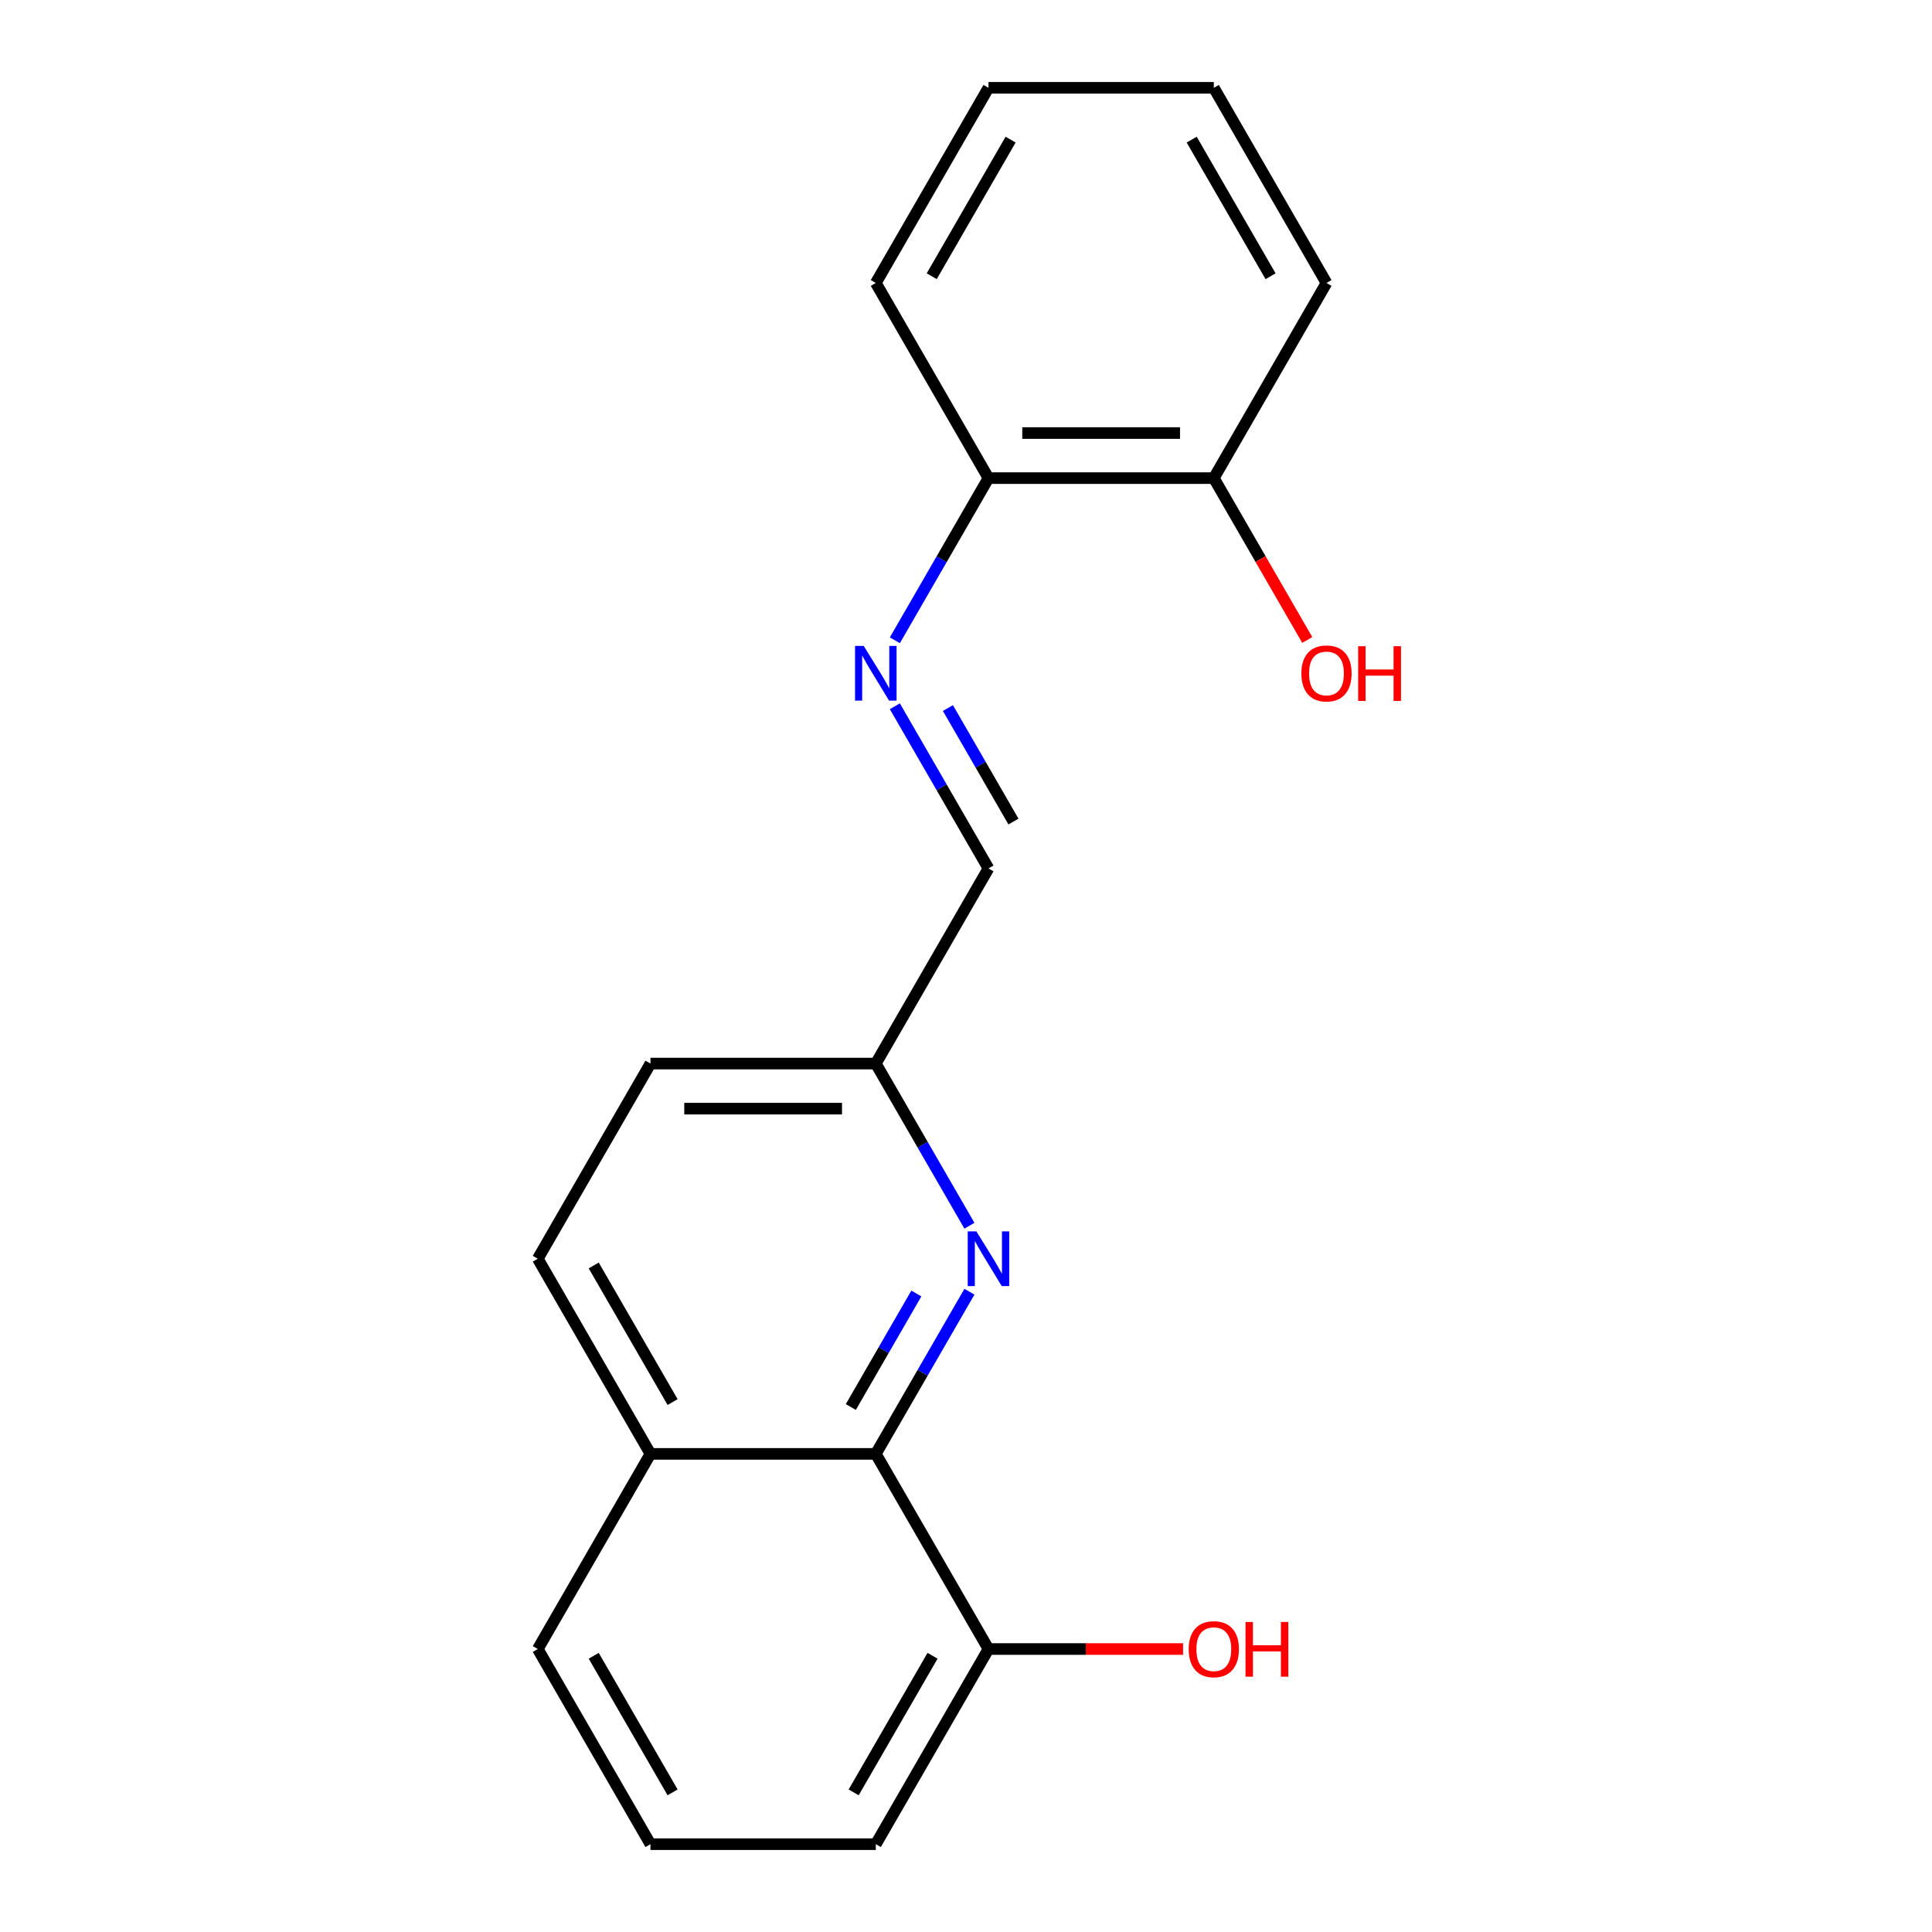 <?xml version='1.0' encoding='iso-8859-1'?>
<svg version='1.1' baseProfile='full'
              xmlns='http://www.w3.org/2000/svg'
                      xmlns:rdkit='http://www.rdkit.org/xml'
                      xmlns:xlink='http://www.w3.org/1999/xlink'
                  xml:space='preserve'
width='1000px' height='1000px' viewBox='0 0 1000 1000'>
<!-- END OF HEADER -->
<rect style='opacity:1.0;fill:#FFFFFF;stroke:none' width='1000' height='1000' x='0' y='0'> </rect>
<path class='bond-0' d='M 501.773,668.591 L 477.543,710.558' style='fill:none;fill-rule:evenodd;stroke:#0000FF;stroke-width:6px;stroke-linecap:butt;stroke-linejoin:miter;stroke-opacity:1' />
<path class='bond-0' d='M 477.543,710.558 L 453.314,752.525' style='fill:none;fill-rule:evenodd;stroke:#000000;stroke-width:6px;stroke-linecap:butt;stroke-linejoin:miter;stroke-opacity:1' />
<path class='bond-0' d='M 474.302,669.518 L 457.341,698.895' style='fill:none;fill-rule:evenodd;stroke:#0000FF;stroke-width:6px;stroke-linecap:butt;stroke-linejoin:miter;stroke-opacity:1' />
<path class='bond-0' d='M 457.341,698.895 L 440.381,728.271' style='fill:none;fill-rule:evenodd;stroke:#000000;stroke-width:6px;stroke-linecap:butt;stroke-linejoin:miter;stroke-opacity:1' />
<path class='bond-5' d='M 501.773,634.439 L 477.543,592.472' style='fill:none;fill-rule:evenodd;stroke:#0000FF;stroke-width:6px;stroke-linecap:butt;stroke-linejoin:miter;stroke-opacity:1' />
<path class='bond-5' d='M 477.543,592.472 L 453.314,550.505' style='fill:none;fill-rule:evenodd;stroke:#000000;stroke-width:6px;stroke-linecap:butt;stroke-linejoin:miter;stroke-opacity:1' />
<path class='bond-4' d='M 453.314,752.525 L 511.632,853.535' style='fill:none;fill-rule:evenodd;stroke:#000000;stroke-width:6px;stroke-linecap:butt;stroke-linejoin:miter;stroke-opacity:1' />
<path class='bond-6' d='M 453.314,752.525 L 336.677,752.525' style='fill:none;fill-rule:evenodd;stroke:#000000;stroke-width:6px;stroke-linecap:butt;stroke-linejoin:miter;stroke-opacity:1' />
<path class='bond-1' d='M 463.172,365.561 L 487.402,407.528' style='fill:none;fill-rule:evenodd;stroke:#0000FF;stroke-width:6px;stroke-linecap:butt;stroke-linejoin:miter;stroke-opacity:1' />
<path class='bond-1' d='M 487.402,407.528 L 511.632,449.495' style='fill:none;fill-rule:evenodd;stroke:#000000;stroke-width:6px;stroke-linecap:butt;stroke-linejoin:miter;stroke-opacity:1' />
<path class='bond-1' d='M 490.643,366.487 L 507.604,395.864' style='fill:none;fill-rule:evenodd;stroke:#0000FF;stroke-width:6px;stroke-linecap:butt;stroke-linejoin:miter;stroke-opacity:1' />
<path class='bond-1' d='M 507.604,395.864 L 524.565,425.241' style='fill:none;fill-rule:evenodd;stroke:#000000;stroke-width:6px;stroke-linecap:butt;stroke-linejoin:miter;stroke-opacity:1' />
<path class='bond-2' d='M 463.172,331.409 L 487.402,289.442' style='fill:none;fill-rule:evenodd;stroke:#0000FF;stroke-width:6px;stroke-linecap:butt;stroke-linejoin:miter;stroke-opacity:1' />
<path class='bond-2' d='M 487.402,289.442 L 511.632,247.475' style='fill:none;fill-rule:evenodd;stroke:#000000;stroke-width:6px;stroke-linecap:butt;stroke-linejoin:miter;stroke-opacity:1' />
<path class='bond-7' d='M 511.632,247.475 L 628.268,247.475' style='fill:none;fill-rule:evenodd;stroke:#000000;stroke-width:6px;stroke-linecap:butt;stroke-linejoin:miter;stroke-opacity:1' />
<path class='bond-7' d='M 529.127,224.147 L 610.773,224.147' style='fill:none;fill-rule:evenodd;stroke:#000000;stroke-width:6px;stroke-linecap:butt;stroke-linejoin:miter;stroke-opacity:1' />
<path class='bond-15' d='M 511.632,247.475 L 453.314,146.465' style='fill:none;fill-rule:evenodd;stroke:#000000;stroke-width:6px;stroke-linecap:butt;stroke-linejoin:miter;stroke-opacity:1' />
<path class='bond-3' d='M 511.632,449.495 L 453.314,550.505' style='fill:none;fill-rule:evenodd;stroke:#000000;stroke-width:6px;stroke-linecap:butt;stroke-linejoin:miter;stroke-opacity:1' />
<path class='bond-10' d='M 511.632,853.535 L 561.992,853.535' style='fill:none;fill-rule:evenodd;stroke:#000000;stroke-width:6px;stroke-linecap:butt;stroke-linejoin:miter;stroke-opacity:1' />
<path class='bond-10' d='M 561.992,853.535 L 612.352,853.535' style='fill:none;fill-rule:evenodd;stroke:#FF0000;stroke-width:6px;stroke-linecap:butt;stroke-linejoin:miter;stroke-opacity:1' />
<path class='bond-13' d='M 511.632,853.535 L 453.314,954.545' style='fill:none;fill-rule:evenodd;stroke:#000000;stroke-width:6px;stroke-linecap:butt;stroke-linejoin:miter;stroke-opacity:1' />
<path class='bond-13' d='M 482.682,857.023 L 441.859,927.73' style='fill:none;fill-rule:evenodd;stroke:#000000;stroke-width:6px;stroke-linecap:butt;stroke-linejoin:miter;stroke-opacity:1' />
<path class='bond-9' d='M 453.314,550.505 L 336.677,550.505' style='fill:none;fill-rule:evenodd;stroke:#000000;stroke-width:6px;stroke-linecap:butt;stroke-linejoin:miter;stroke-opacity:1' />
<path class='bond-9' d='M 435.818,573.832 L 354.173,573.832' style='fill:none;fill-rule:evenodd;stroke:#000000;stroke-width:6px;stroke-linecap:butt;stroke-linejoin:miter;stroke-opacity:1' />
<path class='bond-14' d='M 336.677,752.525 L 278.359,853.535' style='fill:none;fill-rule:evenodd;stroke:#000000;stroke-width:6px;stroke-linecap:butt;stroke-linejoin:miter;stroke-opacity:1' />
<path class='bond-19' d='M 336.677,752.525 L 278.359,651.515' style='fill:none;fill-rule:evenodd;stroke:#000000;stroke-width:6px;stroke-linecap:butt;stroke-linejoin:miter;stroke-opacity:1' />
<path class='bond-19' d='M 348.131,725.71 L 307.309,655.003' style='fill:none;fill-rule:evenodd;stroke:#000000;stroke-width:6px;stroke-linecap:butt;stroke-linejoin:miter;stroke-opacity:1' />
<path class='bond-11' d='M 628.268,247.475 L 652.452,289.362' style='fill:none;fill-rule:evenodd;stroke:#000000;stroke-width:6px;stroke-linecap:butt;stroke-linejoin:miter;stroke-opacity:1' />
<path class='bond-11' d='M 652.452,289.362 L 676.635,331.249' style='fill:none;fill-rule:evenodd;stroke:#FF0000;stroke-width:6px;stroke-linecap:butt;stroke-linejoin:miter;stroke-opacity:1' />
<path class='bond-16' d='M 628.268,247.475 L 686.586,146.465' style='fill:none;fill-rule:evenodd;stroke:#000000;stroke-width:6px;stroke-linecap:butt;stroke-linejoin:miter;stroke-opacity:1' />
<path class='bond-8' d='M 278.359,651.515 L 336.677,550.505' style='fill:none;fill-rule:evenodd;stroke:#000000;stroke-width:6px;stroke-linecap:butt;stroke-linejoin:miter;stroke-opacity:1' />
<path class='bond-12' d='M 336.677,954.545 L 278.359,853.535' style='fill:none;fill-rule:evenodd;stroke:#000000;stroke-width:6px;stroke-linecap:butt;stroke-linejoin:miter;stroke-opacity:1' />
<path class='bond-12' d='M 348.131,927.73 L 307.309,857.023' style='fill:none;fill-rule:evenodd;stroke:#000000;stroke-width:6px;stroke-linecap:butt;stroke-linejoin:miter;stroke-opacity:1' />
<path class='bond-20' d='M 336.677,954.545 L 453.314,954.545' style='fill:none;fill-rule:evenodd;stroke:#000000;stroke-width:6px;stroke-linecap:butt;stroke-linejoin:miter;stroke-opacity:1' />
<path class='bond-17' d='M 453.314,146.465 L 511.632,45.455' style='fill:none;fill-rule:evenodd;stroke:#000000;stroke-width:6px;stroke-linecap:butt;stroke-linejoin:miter;stroke-opacity:1' />
<path class='bond-17' d='M 482.263,142.977 L 523.086,72.27' style='fill:none;fill-rule:evenodd;stroke:#000000;stroke-width:6px;stroke-linecap:butt;stroke-linejoin:miter;stroke-opacity:1' />
<path class='bond-21' d='M 686.586,146.465 L 628.268,45.455' style='fill:none;fill-rule:evenodd;stroke:#000000;stroke-width:6px;stroke-linecap:butt;stroke-linejoin:miter;stroke-opacity:1' />
<path class='bond-21' d='M 657.637,142.977 L 616.814,72.27' style='fill:none;fill-rule:evenodd;stroke:#000000;stroke-width:6px;stroke-linecap:butt;stroke-linejoin:miter;stroke-opacity:1' />
<path class='bond-18' d='M 511.632,45.455 L 628.268,45.455' style='fill:none;fill-rule:evenodd;stroke:#000000;stroke-width:6px;stroke-linecap:butt;stroke-linejoin:miter;stroke-opacity:1' />
<path  class='atom-0' d='M 505.372 637.355
L 514.652 652.355
Q 515.572 653.835, 517.052 656.515
Q 518.532 659.195, 518.612 659.355
L 518.612 637.355
L 522.372 637.355
L 522.372 665.675
L 518.492 665.675
L 508.532 649.275
Q 507.372 647.355, 506.132 645.155
Q 504.932 642.955, 504.572 642.275
L 504.572 665.675
L 500.892 665.675
L 500.892 637.355
L 505.372 637.355
' fill='#0000FF'/>
<path  class='atom-2' d='M 447.054 334.325
L 456.334 349.325
Q 457.254 350.805, 458.734 353.485
Q 460.214 356.165, 460.294 356.325
L 460.294 334.325
L 464.054 334.325
L 464.054 362.645
L 460.174 362.645
L 450.214 346.245
Q 449.054 344.325, 447.814 342.125
Q 446.614 339.925, 446.254 339.245
L 446.254 362.645
L 442.574 362.645
L 442.574 334.325
L 447.054 334.325
' fill='#0000FF'/>
<path  class='atom-11' d='M 615.268 853.615
Q 615.268 846.815, 618.628 843.015
Q 621.988 839.215, 628.268 839.215
Q 634.548 839.215, 637.908 843.015
Q 641.268 846.815, 641.268 853.615
Q 641.268 860.495, 637.868 864.415
Q 634.468 868.295, 628.268 868.295
Q 622.028 868.295, 618.628 864.415
Q 615.268 860.535, 615.268 853.615
M 628.268 865.095
Q 632.588 865.095, 634.908 862.215
Q 637.268 859.295, 637.268 853.615
Q 637.268 848.055, 634.908 845.255
Q 632.588 842.415, 628.268 842.415
Q 623.948 842.415, 621.588 845.215
Q 619.268 848.015, 619.268 853.615
Q 619.268 859.335, 621.588 862.215
Q 623.948 865.095, 628.268 865.095
' fill='#FF0000'/>
<path  class='atom-11' d='M 644.668 839.535
L 648.508 839.535
L 648.508 851.575
L 662.988 851.575
L 662.988 839.535
L 666.828 839.535
L 666.828 867.855
L 662.988 867.855
L 662.988 854.775
L 648.508 854.775
L 648.508 867.855
L 644.668 867.855
L 644.668 839.535
' fill='#FF0000'/>
<path  class='atom-12' d='M 673.586 348.565
Q 673.586 341.765, 676.946 337.965
Q 680.306 334.165, 686.586 334.165
Q 692.866 334.165, 696.226 337.965
Q 699.586 341.765, 699.586 348.565
Q 699.586 355.445, 696.186 359.365
Q 692.786 363.245, 686.586 363.245
Q 680.346 363.245, 676.946 359.365
Q 673.586 355.485, 673.586 348.565
M 686.586 360.045
Q 690.906 360.045, 693.226 357.165
Q 695.586 354.245, 695.586 348.565
Q 695.586 343.005, 693.226 340.205
Q 690.906 337.365, 686.586 337.365
Q 682.266 337.365, 679.906 340.165
Q 677.586 342.965, 677.586 348.565
Q 677.586 354.285, 679.906 357.165
Q 682.266 360.045, 686.586 360.045
' fill='#FF0000'/>
<path  class='atom-12' d='M 702.986 334.485
L 706.826 334.485
L 706.826 346.525
L 721.306 346.525
L 721.306 334.485
L 725.146 334.485
L 725.146 362.805
L 721.306 362.805
L 721.306 349.725
L 706.826 349.725
L 706.826 362.805
L 702.986 362.805
L 702.986 334.485
' fill='#FF0000'/>
</svg>
